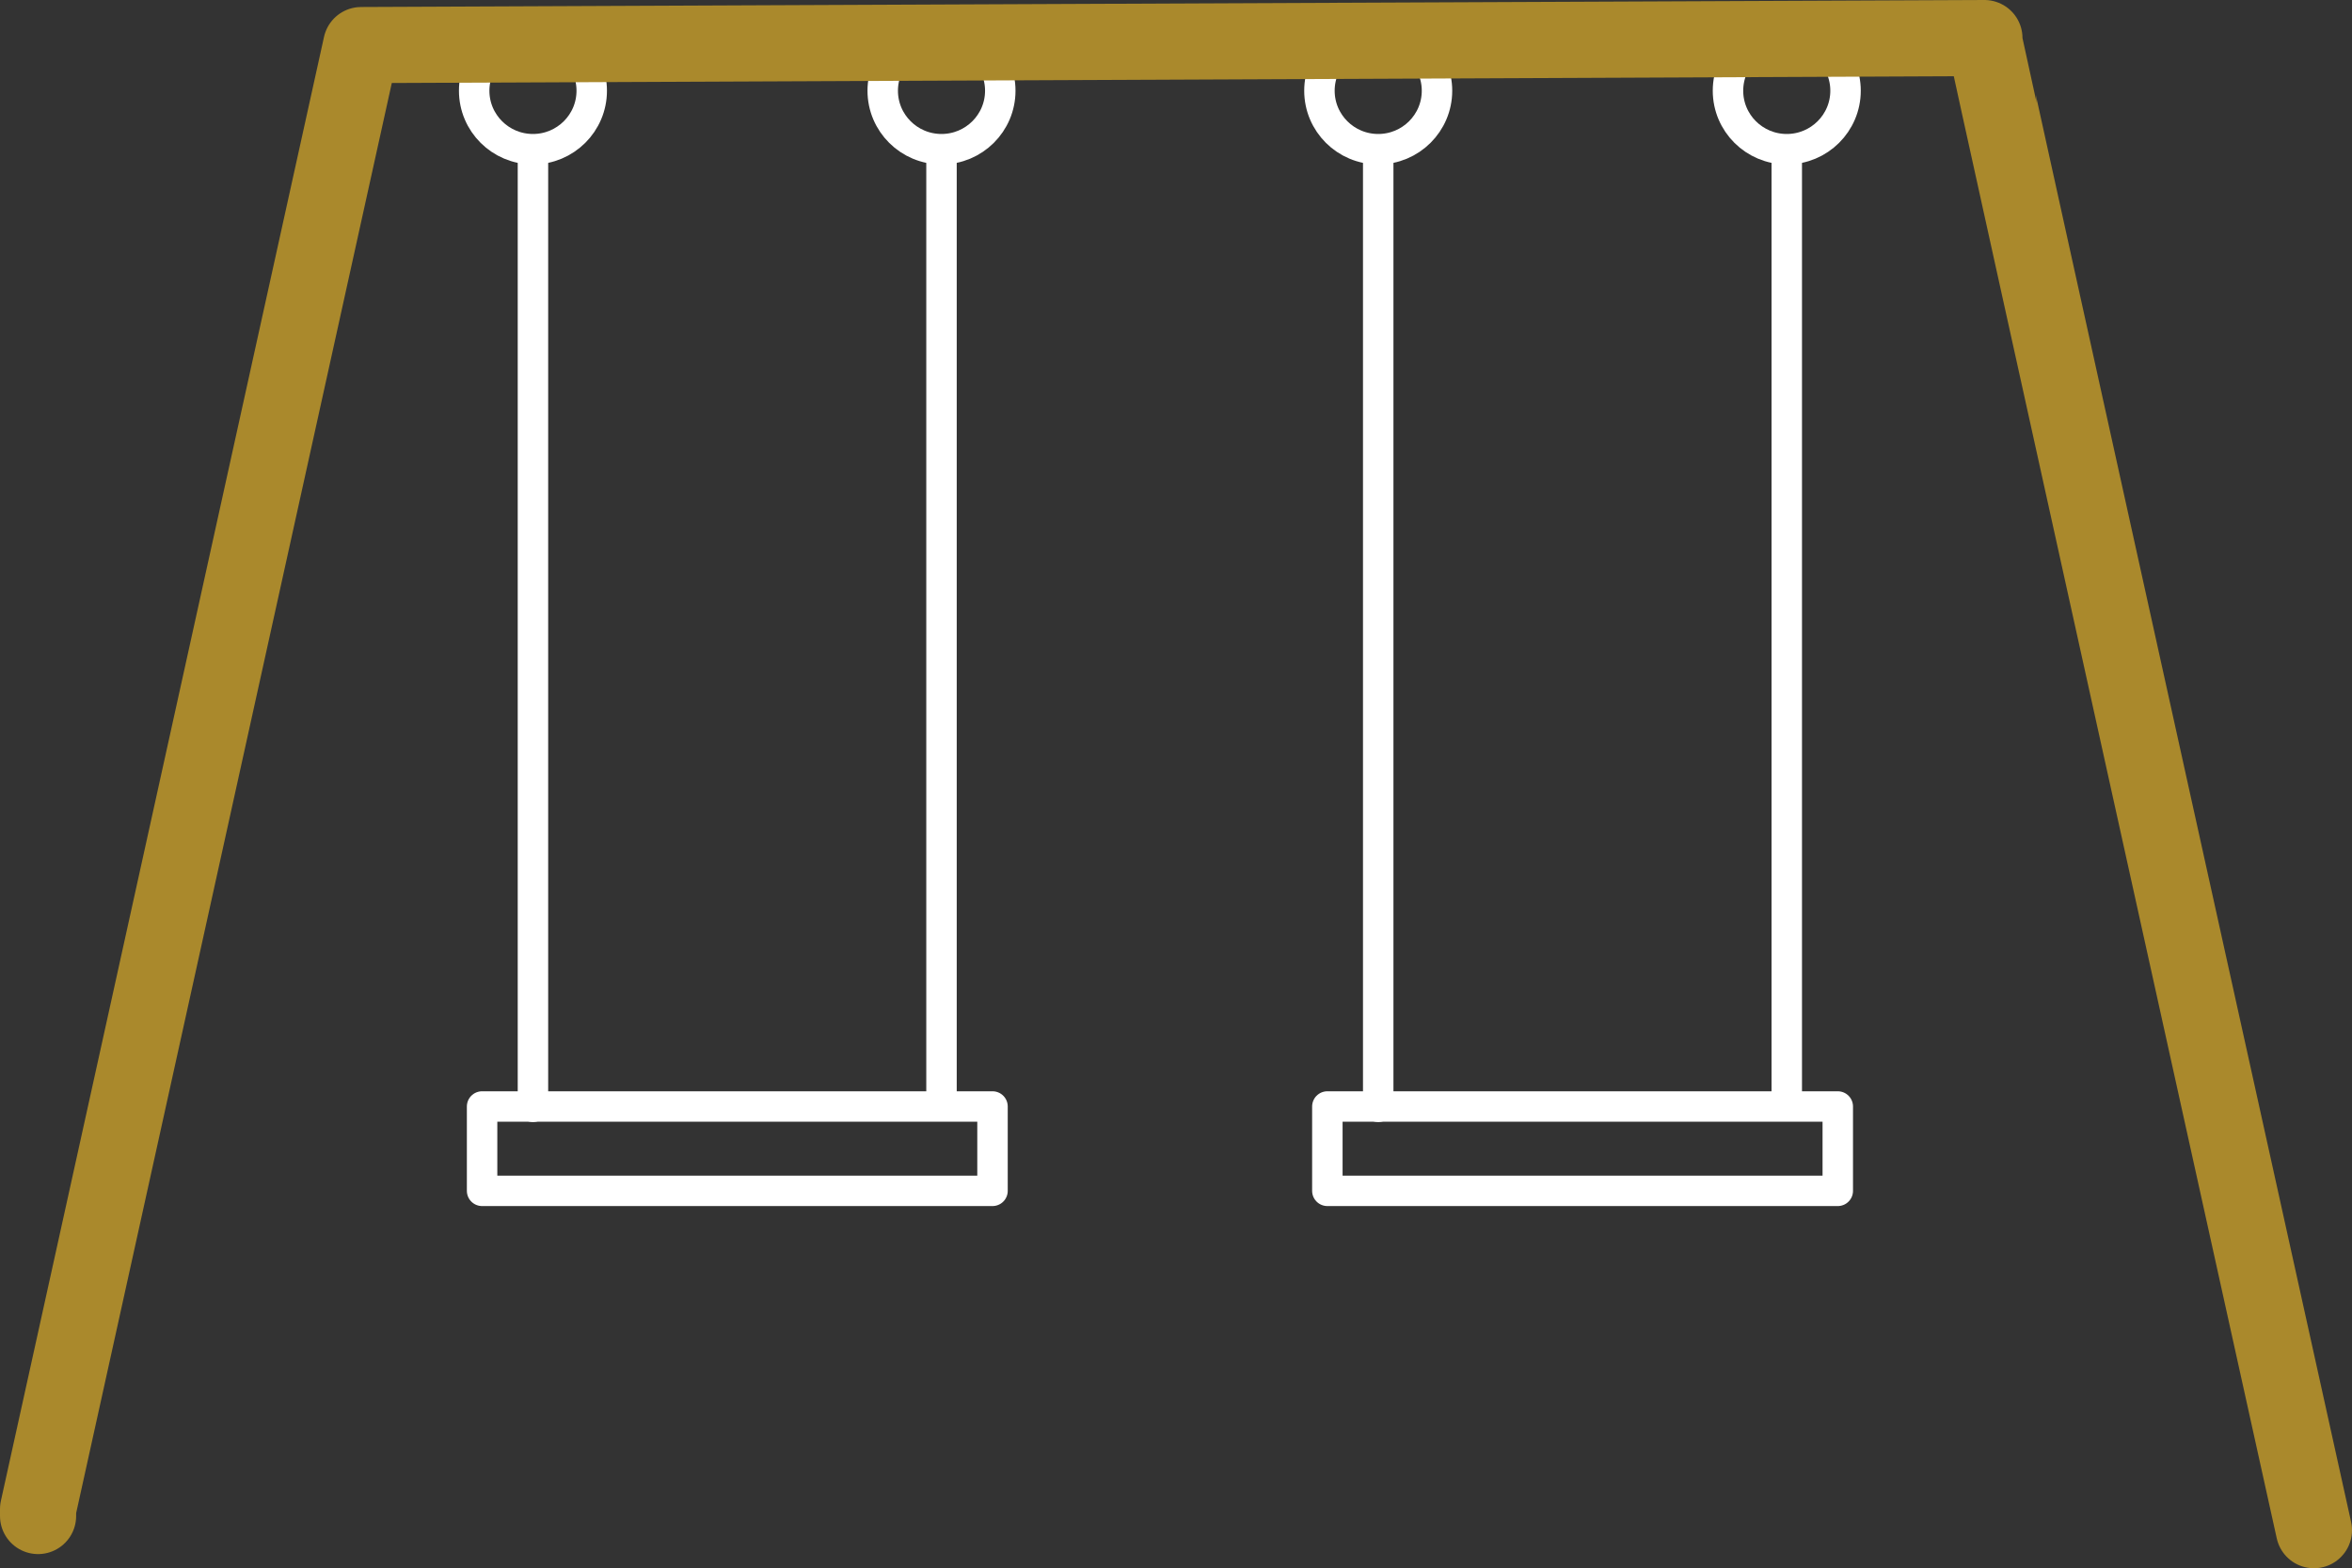 <?xml version="1.0" encoding="UTF-8"?>
<svg id="Layer_1" data-name="Layer 1" xmlns="http://www.w3.org/2000/svg" viewBox="0 0 154.46 103.01">
  <rect x="0" y="0" width="154.46" height="103.01" fill="#333333" stroke="none"/>
  <defs>
    <style>
      .cls-1 {
        stroke: #aa892c;
        stroke-width: 5px;
      }

      .cls-1, .cls-2 {
        fill: none;
        stroke-linecap: round;
        stroke-linejoin: round;
      }

      .cls-2 {
        stroke: #fff;
        stroke-width: 2px;
      }
    </style>
  </defs>
  <rect class="cls-2" x="87.17" y="72.68" width="33.52" height="5.54"/>
  <ellipse class="cls-2" cx="90.51" cy="5.96" rx="3.86" ry="3.84"/>
  <ellipse class="cls-2" cx="117.34" cy="5.96" rx="3.86" ry="3.84"/>
  <line class="cls-2" x1="90.51" y1="9.94" x2="90.51" y2="72.7"/>
  <line class="cls-2" x1="117.34" y1="10.1" x2="117.34" y2="72.49"/>
  <rect class="cls-2" x="31.66" y="72.68" width="33.52" height="5.54"/>
  <ellipse class="cls-2" cx="35" cy="5.96" rx="3.86" ry="3.84"/>
  <ellipse class="cls-2" cx="61.83" cy="5.96" rx="3.86" ry="3.84"/>
  <line class="cls-2" x1="35" y1="9.94" x2="35" y2="72.7"/>
  <line class="cls-2" x1="61.83" y1="10.1" x2="61.83" y2="72.49"/>
  <path class="cls-1" d="M2.5,99.58c0-.15,0-.31,0-.46L23.72,2.96l106.6-.46c0,.15,21.64,98.01,21.64,98.01"/>
</svg>